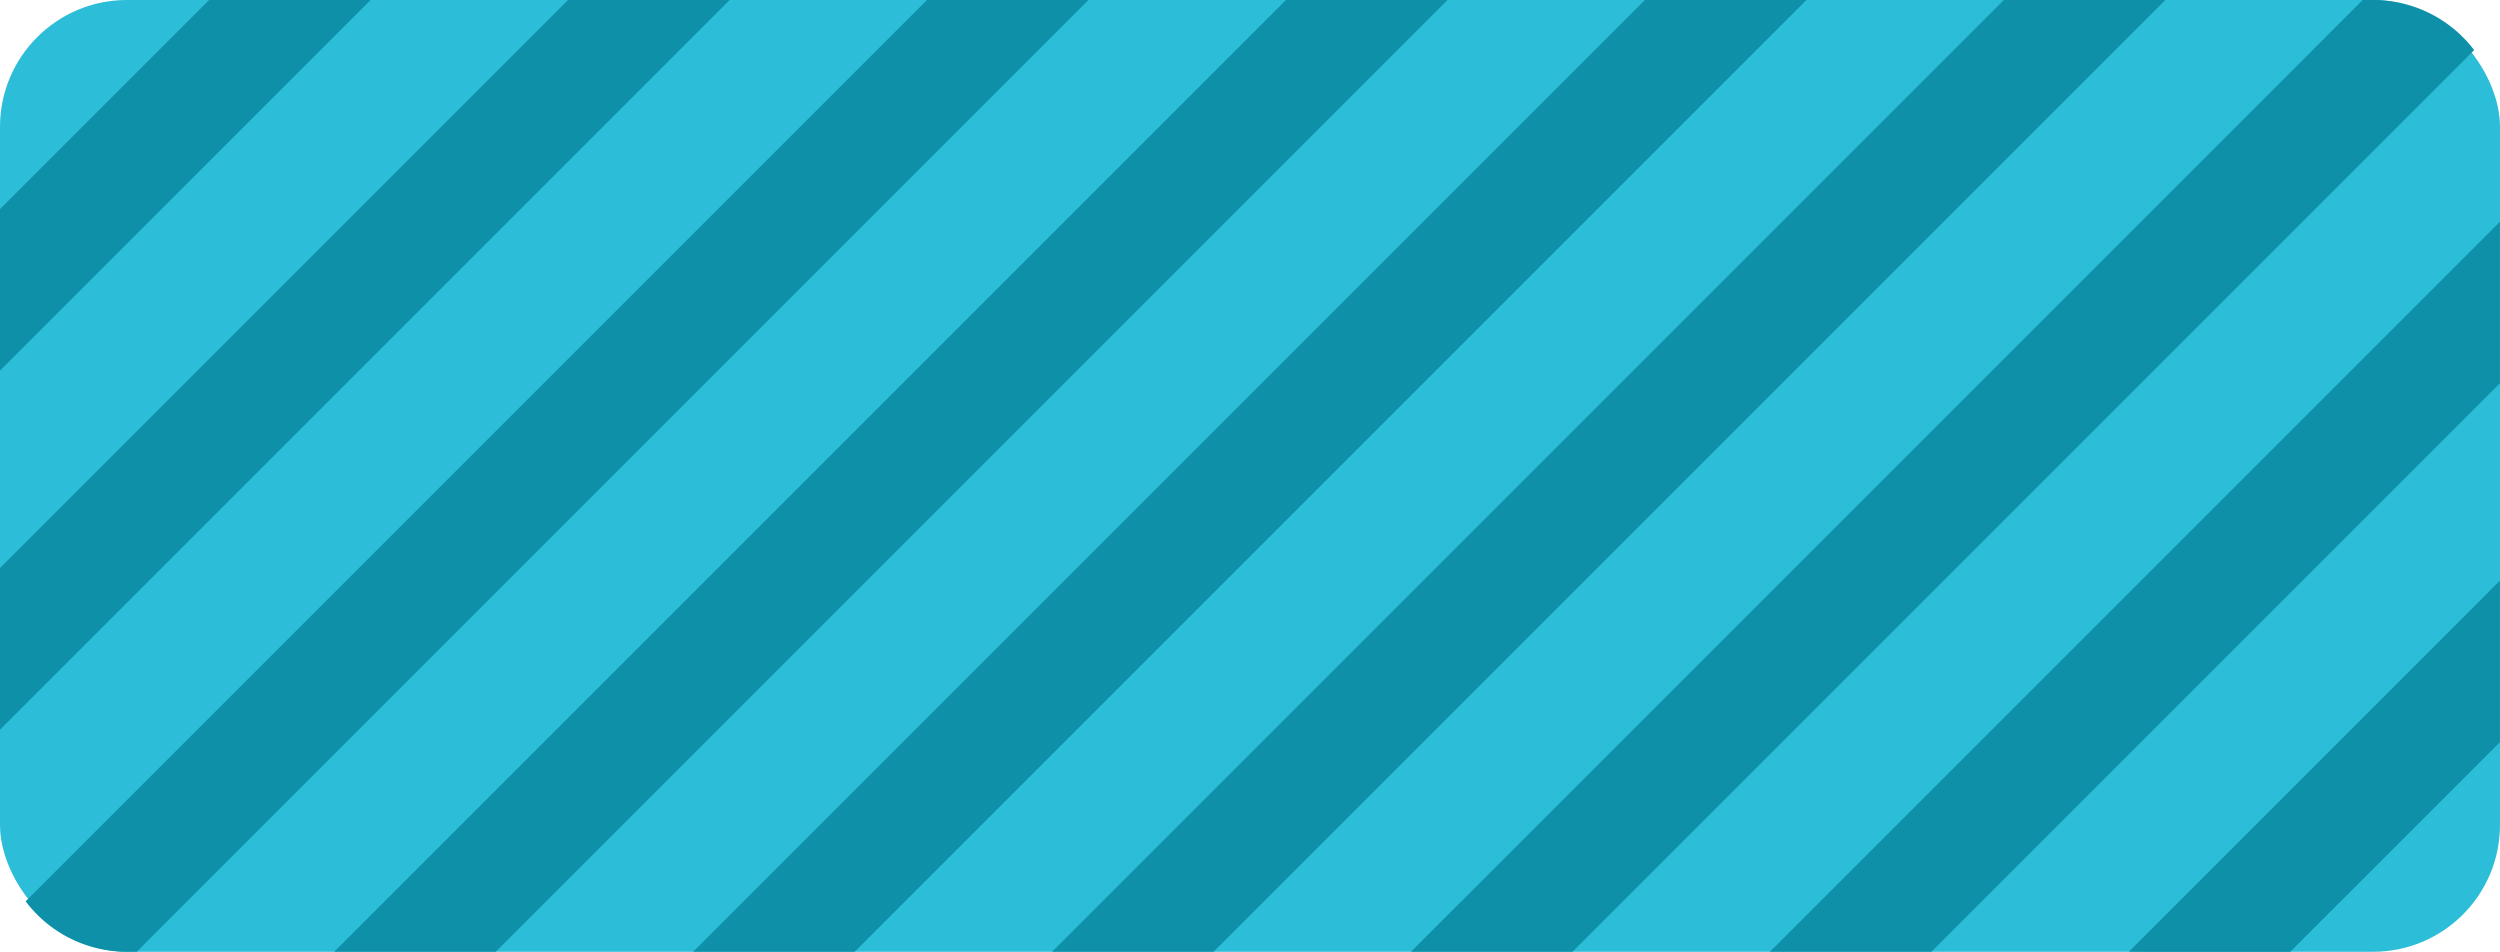<svg xmlns="http://www.w3.org/2000/svg" width="197" height="75" viewBox="0 0 197 75">
  <g id="corner_shape_blue_stripe_rectangle" data-name="corner shape_blue stripe rectangle" transform="translate(-4945 880)">
    <rect id="Rectangle_361" data-name="Rectangle 361" width="197" height="75" rx="10" transform="translate(4945 -880)" fill="#2cbdd8"/>
    <path id="Path_1223" data-name="Path 1223" d="M371.657,197.564,400.9,168.317v12.728l-16.52,16.52Zm-28.284,0L400.9,140.033v12.728l-44.8,44.8Zm-28.284,0,75-75h.816a9.984,9.984,0,0,1,7.962,3.949l-71.05,71.05Zm-28.285,0,75-75h12.729l-75,75Zm-28.283,0,75-75h12.728l-75,75Zm-28.285,0,75-75h12.729l-75,75Zm-16.331,0a9.985,9.985,0,0,1-7.98-3.973l71.027-71.027h12.728l-75,75Zm-10-30.238,44.762-44.762h12.728l-57.49,57.49Zm0-28.284,16.478-16.478H233.11L203.9,151.771Z" transform="translate(4741.096 -1002.565)" fill="#0d90a8"/>
  </g>
</svg>
